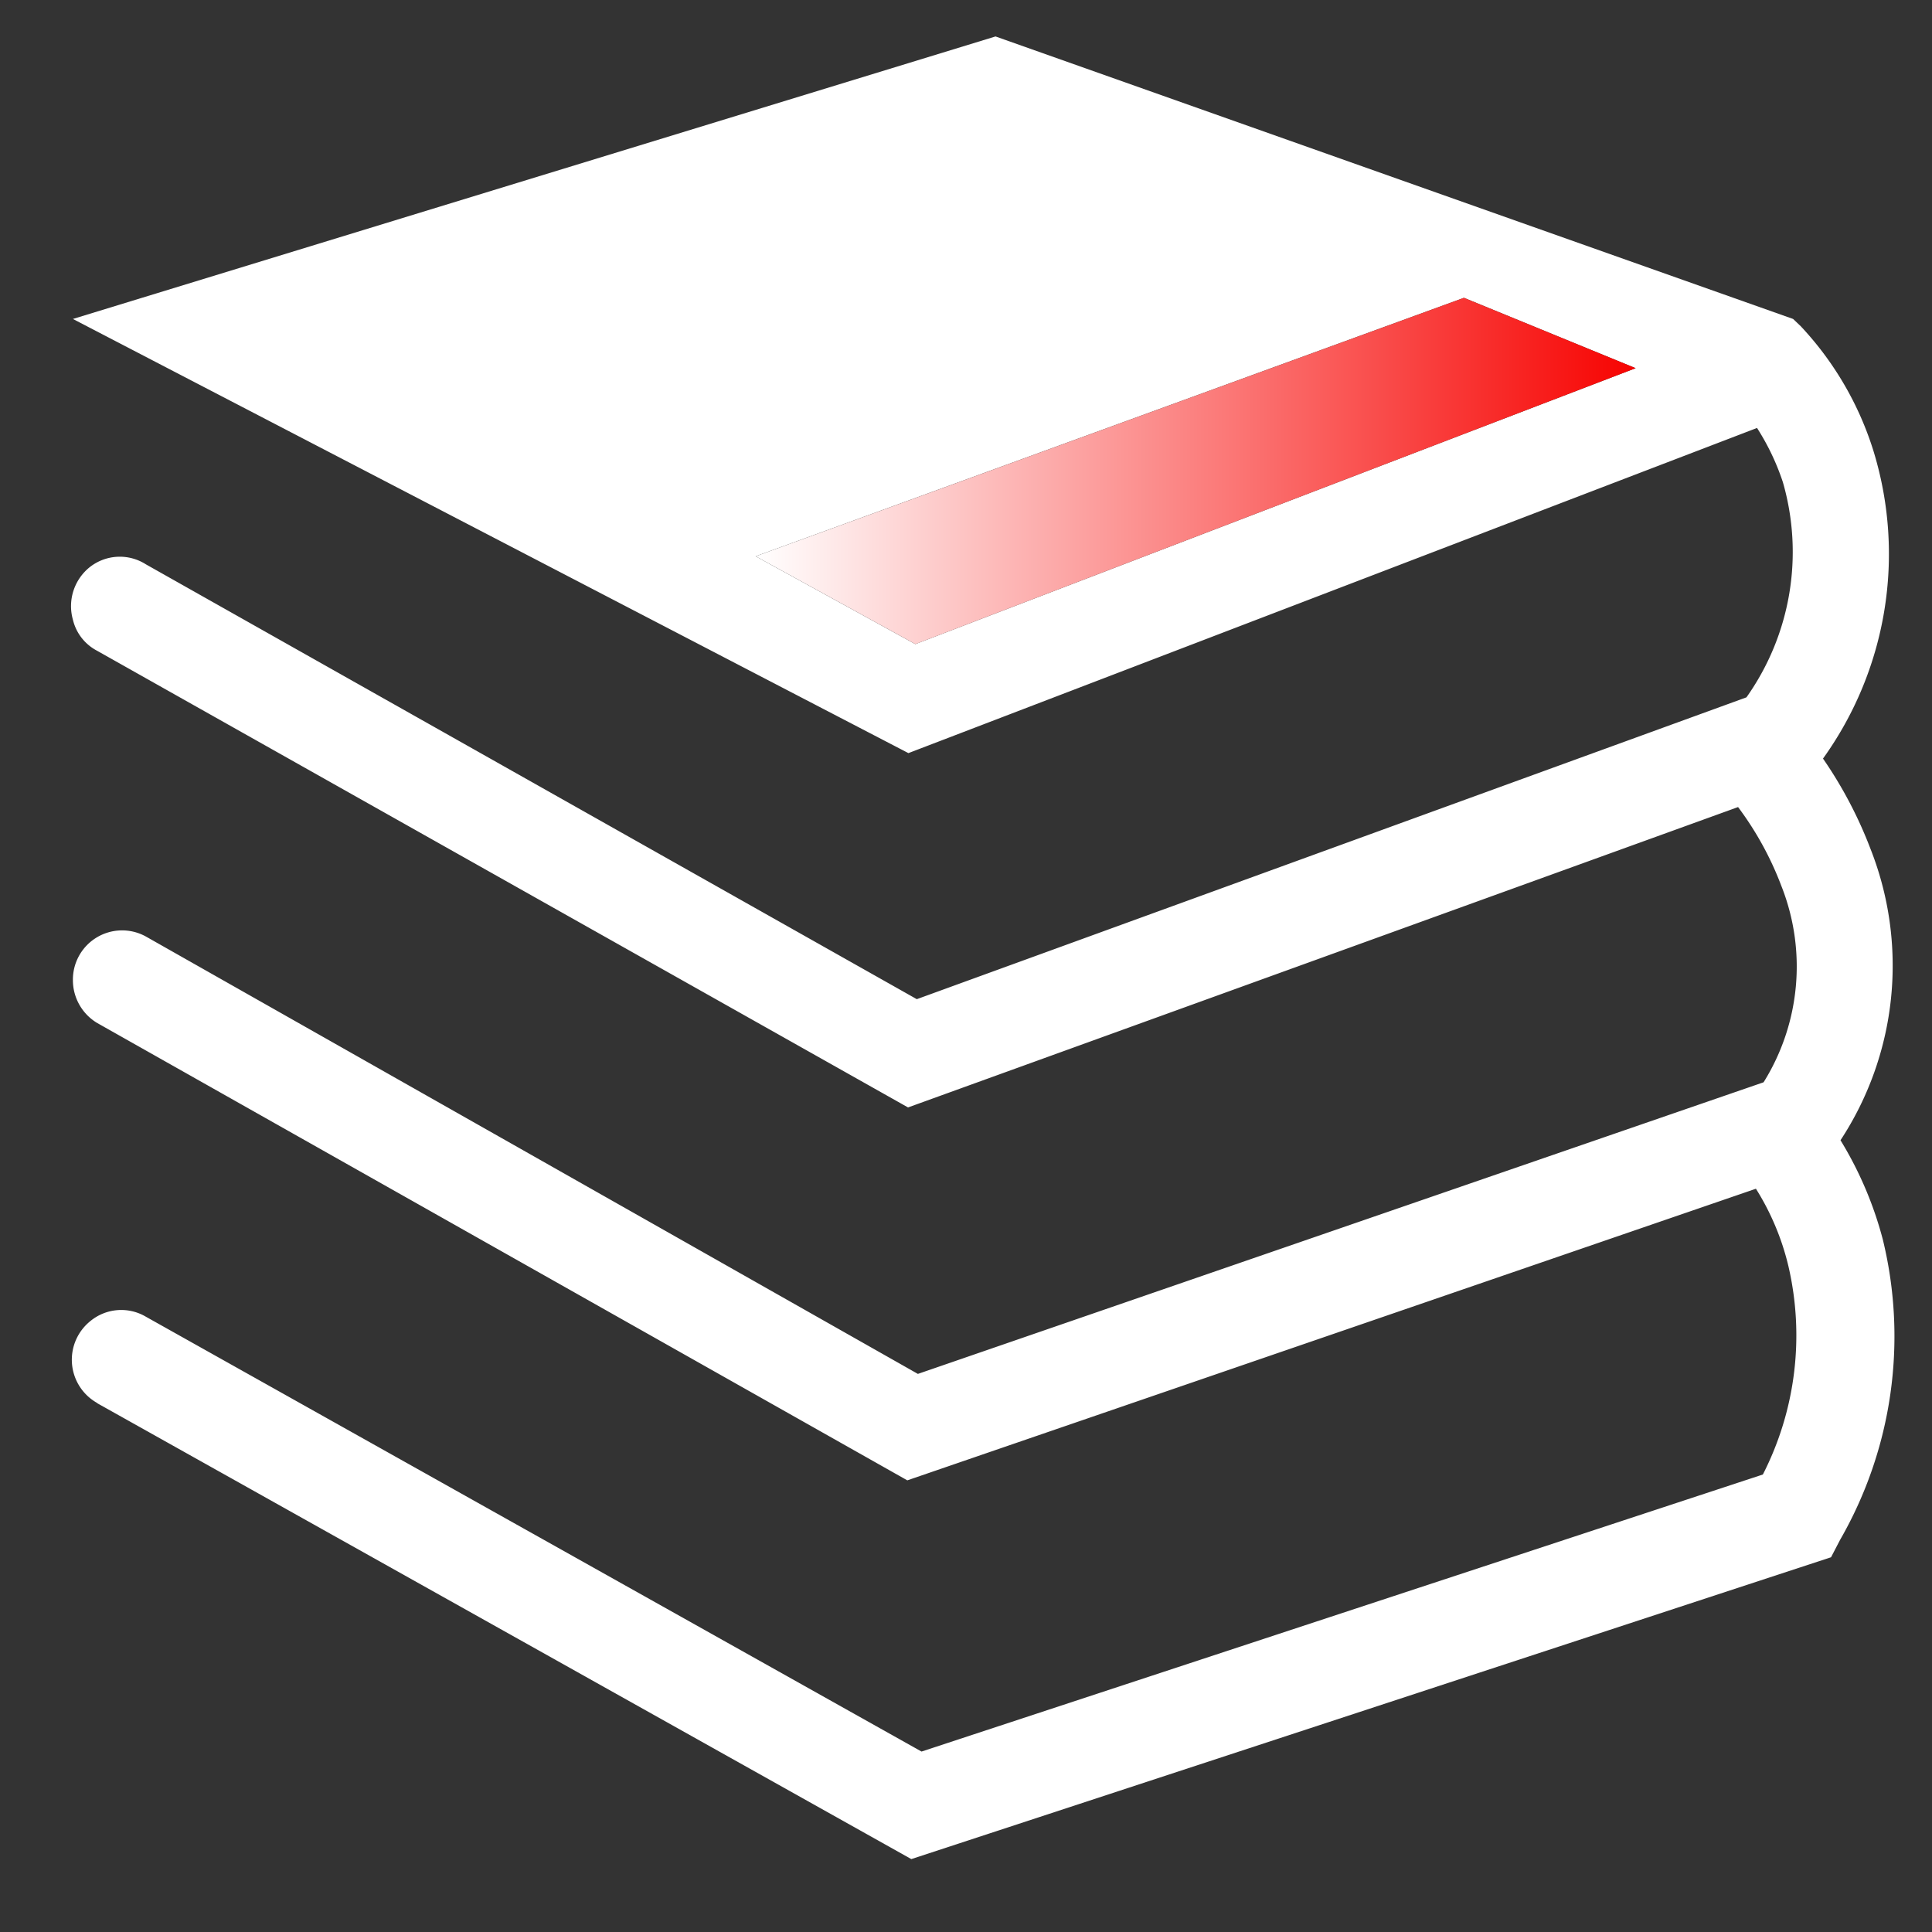 <svg id="图层_1" data-name="图层 1" xmlns="http://www.w3.org/2000/svg" xmlns:xlink="http://www.w3.org/1999/xlink" viewBox="0 0 53 53"><rect x="0" y="0" width="53" height="53" fill="#333333" stroke="none"/><defs><style>.cls-1{fill:#fff;}.cls-2{fill:url(#未命名的渐变_14);}</style><linearGradient id="未命名的渐变_14" x1="20.73" y1="12.92" x2="44.87" y2="12.92" gradientUnits="userSpaceOnUse"><stop offset="0" stop-color="#fff"/><stop offset="1" stop-color="#f70301"/></linearGradient></defs><title>syk4_5</title><path class="cls-1" d="M2.67,38.49a1.36,1.36,0,0,1-.19-2.25A1.33,1.33,0,0,1,4,36.12L25.28,48.05l23.08-7.6a8.39,8.39,0,0,0,.7-5.72,7.07,7.07,0,0,0-.89-2.12l-23.28,8L2.66,28.06A1.37,1.37,0,0,1,2,26.89a1.35,1.35,0,0,1,2-1.2l21.18,12,23.2-8a6,6,0,0,0,.49-5.38,8.8,8.8,0,0,0-1.19-2.17L24.91,30.38,2.66,17.85A1.3,1.3,0,0,1,2,17a1.37,1.37,0,0,1,.46-1.44A1.33,1.33,0,0,1,4,15.48L25.15,27.41l22.76-8.28a6.9,6.9,0,0,0,1-5.9,6.57,6.57,0,0,0-.71-1.49L24.92,20.66,2,8.75,27.31,1,49.19,8.75l.21.2a8.84,8.84,0,0,1,2,3.44,9.62,9.62,0,0,1-1.39,8.42,11.66,11.66,0,0,1,1.3,2.47,8.73,8.73,0,0,1-.82,8A10.15,10.15,0,0,1,51.65,34a11.2,11.2,0,0,1-1.17,8.24l-.25.48L25,51,2.66,38.49ZM44.87,10.1,40.16,8.17,20.73,15.26l4.38,2.41Z"/><polygon class="cls-2" points="44.87 10.1 40.16 8.17 20.73 15.26 25.11 17.67 44.87 10.1"/></svg>